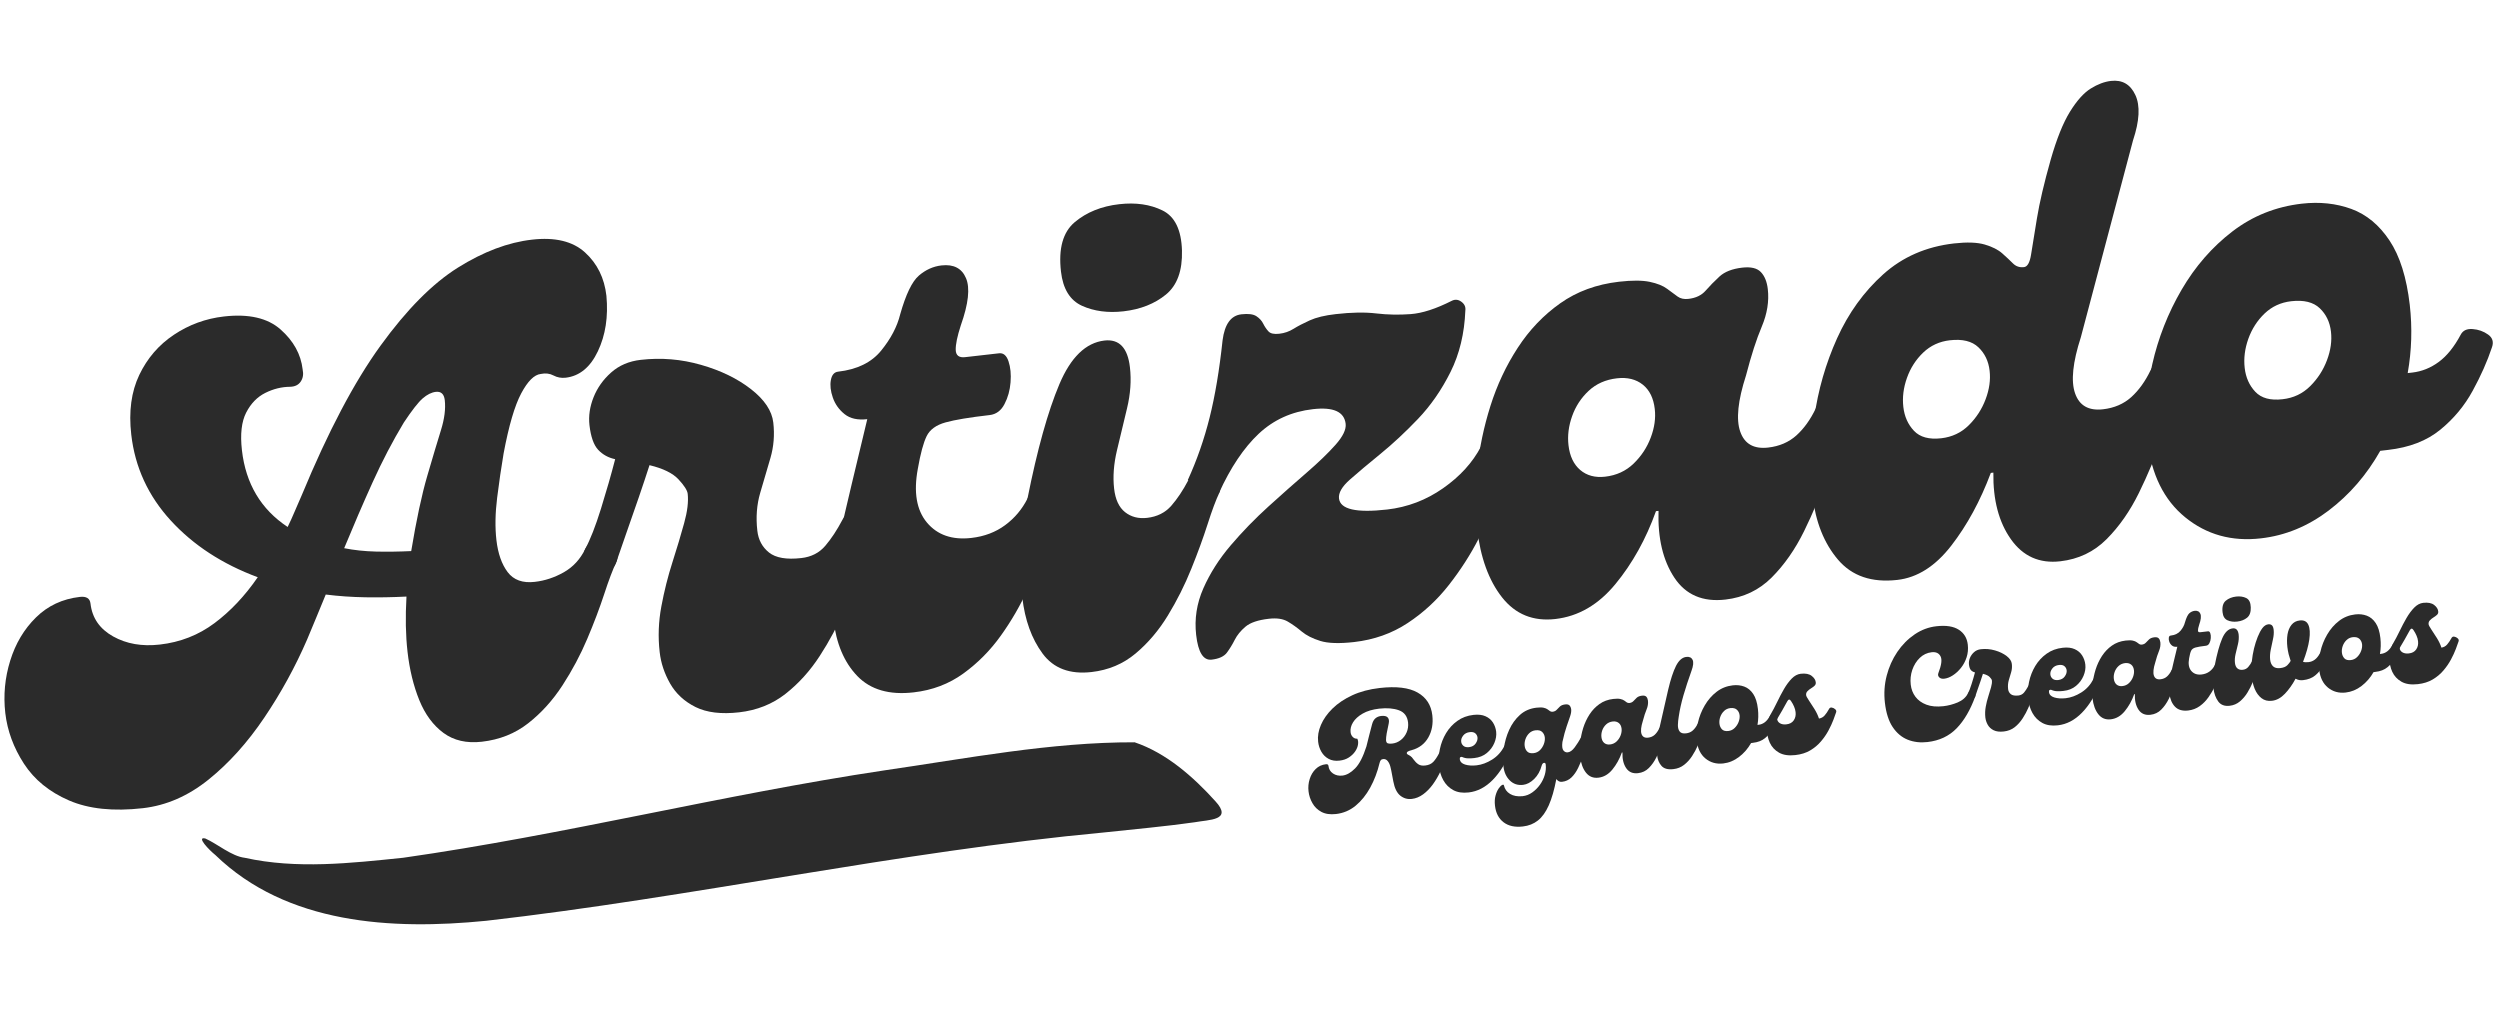<svg version="1.0" preserveAspectRatio="xMidYMid meet" height="437" viewBox="0 0 810 327.75" zoomAndPan="magnify" width="1080" xmlns:xlink="http://www.w3.org/1999/xlink" xmlns="http://www.w3.org/2000/svg"><defs><g></g><clipPath id="0ed23e2483"><path clip-rule="nonzero" d="M 0.309 0 L 809.691 0 L 809.691 327.5 L 0.309 327.5 Z M 0.309 0"></path></clipPath><clipPath id="b6c9601a1b"><path clip-rule="nonzero" d="M 0.309 75 L 214 75 L 214 267 L 0.309 267 Z M 0.309 75"></path></clipPath><clipPath id="0704fe2fbc"><path clip-rule="nonzero" d="M 687 59 L 809.691 59 L 809.691 179 L 687 179 Z M 687 59"></path></clipPath><clipPath id="0ead317675"><path clip-rule="nonzero" d="M 65 240 L 396 240 L 396 300 L 65 300 Z M 65 240"></path></clipPath><clipPath id="0d5f223ebf"><path clip-rule="nonzero" d="M 62.957 271.008 L 395.359 230.836 L 400.086 269.941 L 67.68 310.113 Z M 62.957 271.008"></path></clipPath><clipPath id="e2c753af92"><path clip-rule="nonzero" d="M 62.957 271.008 L 395.359 230.836 L 400.086 269.941 L 67.68 310.113 Z M 62.957 271.008"></path></clipPath><clipPath id="c54dd54ca0"><rect height="328" y="0" width="810" x="0"></rect></clipPath></defs><g clip-path="url(#0ed23e2483)"><g><g clip-path="url(#c54dd54ca0)"><g clip-path="url(#b6c9601a1b)"><g fill-opacity="1" fill="#2b2b2b"><g transform="translate(11.09, 256.897)"><g><path d="M 178.516 -79 C 179.441 -80.82 180.848 -81.586 182.734 -81.297 C 184.629 -81.016 186.254 -80.238 187.609 -78.969 C 188.961 -77.695 189.297 -76.312 188.609 -74.812 C 187.461 -72.395 186.148 -68.926 184.672 -64.406 C 183.191 -59.895 181.359 -55.055 179.172 -49.891 C 176.984 -44.723 174.312 -39.707 171.156 -34.844 C 168 -29.988 164.297 -25.895 160.047 -22.562 C 155.797 -19.227 150.789 -17.234 145.031 -16.578 C 140.102 -16.016 135.961 -16.961 132.609 -19.422 C 129.254 -21.891 126.633 -25.441 124.75 -30.078 C 122.875 -34.711 121.609 -39.914 120.953 -45.688 C 120.648 -48.352 120.469 -51.18 120.406 -54.172 C 120.352 -57.172 120.422 -60.316 120.609 -63.609 C 116.066 -63.379 111.617 -63.301 107.266 -63.375 C 102.922 -63.445 98.648 -63.742 94.453 -64.266 C 93.441 -61.859 92.438 -59.422 91.438 -56.953 C 90.438 -54.484 89.426 -52.055 88.406 -49.672 C 84.57 -40.816 79.941 -32.375 74.516 -24.344 C 69.098 -16.312 63.094 -9.641 56.5 -4.328 C 49.906 0.984 42.812 4.078 35.219 4.953 C 25.645 6.047 17.664 5.211 11.281 2.453 C 4.906 -0.305 0.035 -4.273 -3.328 -9.453 C -6.691 -14.641 -8.707 -20.113 -9.375 -25.875 C -10.031 -31.645 -9.5 -37.301 -7.781 -42.844 C -6.062 -48.395 -3.281 -53.062 0.562 -56.844 C 4.406 -60.633 9.145 -62.852 14.781 -63.5 C 16.895 -63.738 18.047 -63.016 18.234 -61.328 C 18.766 -56.68 21.203 -53.141 25.547 -50.703 C 29.891 -48.273 34.941 -47.395 40.703 -48.062 C 47.316 -48.812 53.219 -51.125 58.406 -55 C 63.594 -58.875 68.266 -63.832 72.422 -69.875 C 60.961 -74.125 51.566 -80.25 44.234 -88.25 C 36.91 -96.25 32.645 -105.531 31.438 -116.094 C 30.582 -123.539 31.445 -129.977 34.031 -135.406 C 36.625 -140.832 40.367 -145.176 45.266 -148.438 C 50.16 -151.707 55.562 -153.68 61.469 -154.359 C 69.488 -155.273 75.602 -153.875 79.812 -150.156 C 84.02 -146.438 86.406 -142.113 86.969 -137.188 C 87.289 -135.656 87.082 -134.348 86.344 -133.266 C 85.613 -132.18 84.469 -131.617 82.906 -131.578 C 80.195 -131.566 77.523 -130.91 74.891 -129.609 C 72.266 -128.305 70.191 -126.176 68.672 -123.219 C 67.16 -120.27 66.703 -116.195 67.297 -111 C 68.535 -100.156 73.473 -91.875 82.109 -86.156 C 82.922 -87.812 83.688 -89.5 84.406 -91.219 C 85.133 -92.945 85.898 -94.711 86.703 -96.516 C 95.191 -117.016 103.68 -133.129 112.172 -144.859 C 120.672 -156.598 129.047 -165.047 137.297 -170.203 C 145.547 -175.359 153.539 -178.375 161.281 -179.25 C 168.75 -180.102 174.469 -178.727 178.438 -175.125 C 182.414 -171.52 184.734 -166.828 185.391 -161.047 C 186.016 -154.273 185.094 -148.289 182.625 -143.094 C 180.164 -137.895 176.68 -135.035 172.172 -134.516 C 170.766 -134.359 169.453 -134.602 168.234 -135.25 C 167.023 -135.895 165.648 -136.055 164.109 -135.734 C 161.992 -135.492 159.883 -133.395 157.781 -129.438 C 155.676 -125.488 153.773 -119.004 152.078 -109.984 C 151.316 -105.473 150.617 -100.688 149.984 -95.625 C 149.359 -90.57 149.281 -86 149.75 -81.906 C 150.25 -77.551 151.461 -74.094 153.391 -71.531 C 155.328 -68.969 158.258 -67.914 162.188 -68.375 C 165.426 -68.738 168.551 -69.77 171.562 -71.469 C 174.582 -73.176 176.898 -75.688 178.516 -79 Z M 122.141 -78.344 C 123.828 -88.5 125.566 -96.633 127.359 -102.75 C 129.148 -108.875 130.617 -113.785 131.766 -117.484 C 132.922 -121.18 133.336 -124.438 133.016 -127.25 C 132.785 -129.227 131.82 -130.125 130.125 -129.938 C 128.719 -129.77 127.301 -129.066 125.875 -127.828 C 124.445 -126.598 122.398 -123.977 119.734 -119.969 C 116.141 -114 112.773 -107.555 109.641 -100.641 C 106.516 -93.723 103.441 -86.602 100.422 -79.281 C 103.629 -78.645 107.055 -78.281 110.703 -78.188 C 114.359 -78.102 118.172 -78.156 122.141 -78.344 Z M 122.141 -78.344"></path></g></g></g></g><g fill-opacity="1" fill="#2b2b2b"><g transform="translate(191.344, 236.293)"><g><path d="M 81.625 -67.922 C 82.562 -69.742 83.969 -70.508 85.844 -70.219 C 87.727 -69.938 89.348 -69.16 90.703 -67.891 C 92.066 -66.617 92.406 -65.234 91.719 -63.734 C 90.57 -61.328 89.258 -57.863 87.781 -53.344 C 86.301 -48.82 84.469 -43.977 82.281 -38.812 C 80.094 -33.645 77.422 -28.633 74.266 -23.781 C 71.117 -18.926 67.414 -14.828 63.156 -11.484 C 58.906 -8.148 53.895 -6.156 48.125 -5.5 C 42.363 -4.844 37.664 -5.41 34.031 -7.203 C 30.406 -9.004 27.656 -11.539 25.781 -14.812 C 23.914 -18.094 22.785 -21.492 22.391 -25.016 C 21.828 -29.941 22.008 -34.879 22.938 -39.828 C 23.863 -44.785 25.062 -49.555 26.531 -54.141 C 28 -58.723 29.258 -62.93 30.312 -66.766 C 31.375 -70.598 31.758 -73.773 31.469 -76.297 C 31.344 -77.422 30.348 -78.984 28.484 -80.984 C 26.617 -82.992 23.488 -84.523 19.094 -85.578 C 18.145 -82.617 17 -79.176 15.656 -75.25 C 14.32 -71.32 12.977 -67.461 11.625 -63.672 C 10.281 -59.879 9.188 -56.723 8.344 -54.203 C 7.719 -52.273 6.426 -51.445 4.469 -51.719 C 2.508 -52 0.812 -52.836 -0.625 -54.234 C -2.07 -55.641 -2.445 -57.031 -1.75 -58.406 C -0.102 -61.438 1.602 -65.797 3.375 -71.484 C 5.145 -77.18 6.676 -82.523 7.969 -87.516 C 5.77 -87.984 3.941 -88.988 2.484 -90.531 C 1.023 -92.082 0.078 -94.754 -0.359 -98.547 C -0.691 -101.504 -0.25 -104.516 0.969 -107.578 C 2.188 -110.641 4.086 -113.316 6.672 -115.609 C 9.266 -117.91 12.461 -119.273 16.266 -119.703 C 22.879 -120.461 29.391 -119.922 35.797 -118.078 C 42.211 -116.242 47.609 -113.617 51.984 -110.203 C 56.367 -106.785 58.773 -103.176 59.203 -99.375 C 59.66 -95.426 59.352 -91.609 58.281 -87.922 C 57.207 -84.234 56.102 -80.469 54.969 -76.625 C 53.844 -72.789 53.531 -68.695 54.031 -64.344 C 54.363 -61.383 55.625 -59.031 57.812 -57.281 C 60.008 -55.531 63.504 -54.93 68.297 -55.484 C 71.523 -55.848 74.113 -57.176 76.062 -59.469 C 78.02 -61.77 79.875 -64.586 81.625 -67.922 Z M 81.625 -67.922"></path></g></g></g><g fill-opacity="1" fill="#2b2b2b"><g transform="translate(274.717, 226.763)"><g><path d="M 21.312 -2.438 C 13.438 -1.531 7.352 -3.289 3.062 -7.719 C -1.219 -12.156 -3.801 -18.281 -4.688 -26.094 C -5.582 -33.906 -5 -42.492 -2.938 -51.859 C -1.707 -57.41 -0.32 -63.406 1.219 -69.844 C 2.758 -76.289 4.445 -83.328 6.281 -90.953 C 3.176 -90.598 0.727 -91.141 -1.062 -92.578 C -2.863 -94.016 -4.133 -95.797 -4.875 -97.922 C -5.613 -100.047 -5.828 -101.941 -5.516 -103.609 C -5.211 -105.285 -4.43 -106.195 -3.172 -106.344 C 3.016 -107.051 7.672 -109.332 10.797 -113.188 C 13.922 -117.039 15.969 -120.941 16.938 -124.891 C 18.77 -131.379 20.789 -135.57 23 -137.469 C 25.207 -139.363 27.648 -140.461 30.328 -140.766 C 34.266 -141.211 36.91 -139.836 38.266 -136.641 C 39.629 -133.453 39.07 -128.363 36.594 -121.375 C 35.438 -117.812 34.883 -115.141 34.938 -113.359 C 35 -111.586 36.02 -110.816 38 -111.047 L 48.984 -112.297 C 50.391 -112.461 51.41 -111.586 52.047 -109.672 C 52.691 -107.754 52.91 -105.5 52.703 -102.906 C 52.504 -100.312 51.848 -97.953 50.734 -95.828 C 49.629 -93.703 48.023 -92.52 45.922 -92.281 C 39.441 -91.539 34.68 -90.75 31.641 -89.906 C 28.598 -89.062 26.555 -87.578 25.516 -85.453 C 24.473 -83.336 23.52 -79.805 22.656 -74.859 C 21.25 -67.297 22.234 -61.492 25.609 -57.453 C 28.992 -53.422 33.785 -51.758 39.984 -52.469 C 44.203 -52.945 47.852 -54.328 50.938 -56.609 C 54.031 -58.891 56.453 -61.77 58.203 -65.25 C 59.117 -67.062 60.484 -67.82 62.297 -67.531 C 64.117 -67.238 65.707 -66.457 67.062 -65.188 C 68.426 -63.914 68.832 -62.535 68.281 -61.047 C 67.301 -58.523 65.992 -55.031 64.359 -50.562 C 62.723 -46.094 60.707 -41.223 58.312 -35.953 C 55.926 -30.691 53.016 -25.656 49.578 -20.844 C 46.141 -16.031 42.082 -11.93 37.406 -8.547 C 32.727 -5.16 27.363 -3.125 21.312 -2.438 Z M 21.312 -2.438"></path></g></g></g><g fill-opacity="1" fill="#2b2b2b"><g transform="translate(334.661, 219.911)"><g><path d="M 29.375 -119.047 C 24.312 -118.473 19.828 -119.066 15.922 -120.828 C 12.016 -122.598 9.738 -126.297 9.094 -131.922 C 8.238 -139.379 9.727 -144.719 13.562 -147.938 C 17.406 -151.156 22.207 -153.094 27.969 -153.75 C 33.32 -154.363 38 -153.688 42 -151.719 C 46 -149.75 48.098 -145.426 48.297 -138.75 C 48.473 -132.207 46.738 -127.445 43.094 -124.469 C 39.445 -121.488 34.875 -119.68 29.375 -119.047 Z M 19 -2.172 C 11.957 -1.367 6.664 -3.367 3.125 -8.172 C -0.414 -12.973 -2.602 -19.031 -3.438 -26.344 C -4 -31.27 -4.098 -36.531 -3.734 -42.125 C -3.379 -47.727 -2.719 -53.156 -1.75 -58.406 C 1.426 -74.301 4.863 -86.629 8.562 -95.391 C 12.258 -104.148 17.133 -108.879 23.188 -109.578 C 27.969 -110.117 30.719 -107.223 31.438 -100.891 C 31.926 -96.672 31.613 -92.25 30.5 -87.625 C 29.383 -83.008 28.297 -78.469 27.234 -74 C 26.18 -69.539 25.875 -65.41 26.312 -61.609 C 26.707 -58.086 27.883 -55.547 29.844 -53.984 C 31.812 -52.422 34.203 -51.801 37.016 -52.125 C 40.254 -52.5 42.852 -53.797 44.812 -56.016 C 46.77 -58.242 48.625 -61.023 50.375 -64.359 C 51.312 -66.172 52.68 -66.961 54.484 -66.734 C 56.297 -66.516 57.883 -65.734 59.25 -64.391 C 60.613 -63.055 61.016 -61.719 60.453 -60.375 C 59.305 -57.957 58.023 -54.531 56.609 -50.094 C 55.191 -45.656 53.426 -40.82 51.312 -35.594 C 49.207 -30.363 46.68 -25.332 43.734 -20.5 C 40.797 -15.676 37.312 -11.57 33.281 -8.188 C 29.25 -4.801 24.488 -2.797 19 -2.172 Z M 19 -2.172"></path></g></g></g><g fill-opacity="1" fill="#2b2b2b"><g transform="translate(386.585, 213.976)"><g><path d="M 5.969 -0.25 C 3.281 0.051 1.613 -2.613 0.969 -8.25 C 0.375 -13.445 1.156 -18.488 3.312 -23.375 C 5.469 -28.258 8.43 -32.91 12.203 -37.328 C 15.973 -41.742 20.02 -45.91 24.344 -49.828 C 28.676 -53.754 32.785 -57.395 36.672 -60.75 C 40.566 -64.113 43.711 -67.145 46.109 -69.844 C 48.516 -72.551 49.613 -74.82 49.406 -76.656 C 48.957 -80.582 45.426 -82.164 38.812 -81.406 C 31.914 -80.625 26.051 -77.961 21.219 -73.422 C 16.395 -68.879 12.102 -62.473 8.344 -54.203 L -1.75 -58.406 C 1.207 -64.875 3.566 -71.629 5.328 -78.672 C 7.098 -85.711 8.5 -94.066 9.531 -103.734 C 10.207 -108.953 12.238 -111.754 15.625 -112.141 C 17.875 -112.398 19.5 -112.191 20.5 -111.516 C 21.508 -110.848 22.242 -110.039 22.703 -109.094 C 23.172 -108.156 23.734 -107.328 24.391 -106.609 C 25.047 -105.898 26.219 -105.645 27.906 -105.844 C 29.582 -106.031 31.117 -106.562 32.516 -107.438 C 33.922 -108.312 35.672 -109.223 37.766 -110.172 C 39.867 -111.129 42.68 -111.805 46.203 -112.203 C 51.273 -112.785 55.648 -112.859 59.328 -112.422 C 63.004 -111.992 66.719 -111.922 70.469 -112.203 C 74.219 -112.484 78.648 -113.914 83.766 -116.5 C 84.836 -117.051 85.879 -116.957 86.891 -116.219 C 87.91 -115.477 88.344 -114.531 88.188 -113.375 C 87.895 -105.926 86.297 -99.289 83.391 -93.469 C 80.492 -87.656 76.977 -82.582 72.844 -78.25 C 68.707 -73.926 64.648 -70.145 60.672 -66.906 C 56.703 -63.676 53.422 -60.914 50.828 -58.625 C 48.234 -56.344 47.039 -54.289 47.25 -52.469 C 47.656 -48.945 52.852 -47.754 62.844 -48.891 C 69.457 -49.648 75.5 -51.945 80.969 -55.781 C 86.445 -59.613 90.535 -64.102 93.234 -69.25 C 95.109 -72.75 97.008 -74.535 98.938 -74.609 C 100.863 -74.68 102.32 -73.781 103.312 -71.906 C 104.312 -70.031 104.316 -67.75 103.328 -65.062 C 102.348 -62.383 100.977 -58.77 99.219 -54.219 C 97.457 -49.676 95.238 -44.789 92.562 -39.562 C 89.883 -34.332 86.645 -29.289 82.844 -24.438 C 79.051 -19.582 74.602 -15.473 69.5 -12.109 C 64.395 -8.742 58.609 -6.691 52.141 -5.953 C 47.348 -5.41 43.695 -5.531 41.188 -6.312 C 38.676 -7.094 36.672 -8.109 35.172 -9.359 C 33.68 -10.617 32.172 -11.695 30.641 -12.594 C 29.117 -13.488 27.086 -13.789 24.547 -13.5 C 21.023 -13.102 18.488 -12.242 16.938 -10.922 C 15.383 -9.598 14.227 -8.18 13.469 -6.672 C 12.707 -5.16 11.863 -3.781 10.938 -2.531 C 10.008 -1.281 8.352 -0.52 5.969 -0.25 Z M 5.969 -0.25"></path></g></g></g><g fill-opacity="1" fill="#2b2b2b"><g transform="translate(481.566, 203.119)"><g><path d="M 22.375 -2.562 C 15.195 -1.738 9.441 -4.07 5.109 -9.562 C 0.773 -15.062 -1.926 -22.523 -3 -31.953 C -3.676 -37.859 -3.66 -44.238 -2.953 -51.094 C -2.242 -57.945 -0.816 -64.773 1.328 -71.578 C 3.473 -78.379 6.426 -84.664 10.188 -90.438 C 13.945 -96.219 18.531 -101.02 23.938 -104.844 C 29.352 -108.676 35.719 -111.008 43.031 -111.844 C 47.25 -112.32 50.562 -112.305 52.969 -111.797 C 55.383 -111.285 57.254 -110.535 58.578 -109.547 C 59.91 -108.566 61.039 -107.734 61.969 -107.047 C 62.906 -106.367 64.078 -106.113 65.484 -106.281 C 67.879 -106.551 69.738 -107.441 71.062 -108.953 C 72.383 -110.461 73.879 -111.988 75.547 -113.531 C 77.223 -115.07 79.68 -116.031 82.922 -116.406 C 85.742 -116.727 87.758 -116.242 88.969 -114.953 C 90.188 -113.672 90.93 -111.832 91.203 -109.438 C 91.648 -105.5 91.004 -101.469 89.266 -97.344 C 87.523 -93.227 85.816 -87.938 84.141 -81.469 C 81.504 -73.32 80.879 -67.258 82.266 -63.281 C 83.648 -59.301 86.664 -57.578 91.312 -58.109 C 94.957 -58.523 98.008 -59.836 100.469 -62.047 C 102.926 -64.266 105.02 -67.18 106.75 -70.797 C 107.676 -72.617 109.047 -73.379 110.859 -73.078 C 112.68 -72.785 114.27 -72.004 115.625 -70.734 C 116.977 -69.461 117.383 -68.086 116.844 -66.609 C 114.875 -61.391 112.789 -55.625 110.594 -49.312 C 108.395 -43.008 105.848 -36.91 102.953 -31.016 C 100.055 -25.117 96.562 -20.117 92.469 -16.016 C 88.383 -11.922 83.383 -9.535 77.469 -8.859 C 70.145 -8.016 64.633 -10.375 60.938 -15.938 C 57.238 -21.508 55.523 -28.727 55.797 -37.594 L 54.969 -37.5 C 51.719 -28.438 47.336 -20.562 41.828 -13.875 C 36.316 -7.188 29.832 -3.414 22.375 -2.562 Z M 38.484 -48.672 C 42.148 -49.086 45.234 -50.504 47.734 -52.922 C 50.234 -55.348 52.082 -58.16 53.281 -61.359 C 54.488 -64.555 54.922 -67.641 54.578 -70.609 C 54.18 -74.117 52.883 -76.75 50.688 -78.5 C 48.488 -80.25 45.703 -80.93 42.328 -80.547 C 38.672 -80.129 35.617 -78.781 33.172 -76.5 C 30.723 -74.219 28.93 -71.477 27.797 -68.281 C 26.66 -65.094 26.27 -61.953 26.625 -58.859 C 27.031 -55.336 28.297 -52.664 30.422 -50.844 C 32.555 -49.031 35.242 -48.305 38.484 -48.672 Z M 38.484 -48.672"></path></g></g></g><g fill-opacity="1" fill="#2b2b2b"><g transform="translate(590.057, 190.718)"><g><path d="M 24.703 -2.828 C 16.398 -1.879 9.984 -4.066 5.453 -9.391 C 0.922 -14.723 -1.82 -21.613 -2.781 -30.062 C -3.688 -37.938 -3.508 -46.363 -2.25 -55.344 C -1 -64.332 1.469 -72.922 5.156 -81.109 C 8.852 -89.297 13.836 -96.207 20.109 -101.844 C 26.391 -107.477 34.031 -110.812 43.031 -111.844 C 47.25 -112.32 50.578 -112.203 53.016 -111.484 C 55.453 -110.766 57.344 -109.805 58.688 -108.609 C 60.039 -107.41 61.195 -106.328 62.156 -105.359 C 63.125 -104.398 64.312 -104.004 65.719 -104.172 C 66.844 -104.297 67.609 -105.664 68.016 -108.281 C 68.43 -110.895 69.062 -114.781 69.906 -119.938 C 70.75 -125.094 72.234 -131.43 74.359 -138.953 C 76.297 -145.723 78.379 -150.91 80.609 -154.516 C 82.836 -158.117 85.082 -160.625 87.344 -162.031 C 89.602 -163.438 91.789 -164.258 93.906 -164.5 C 97.562 -164.914 100.191 -163.395 101.797 -159.938 C 103.41 -156.477 103.156 -151.566 101.031 -145.203 L 84.141 -81.469 C 81.504 -73.32 80.879 -67.258 82.266 -63.281 C 83.648 -59.301 86.664 -57.578 91.312 -58.109 C 94.957 -58.523 98.008 -59.836 100.469 -62.047 C 102.926 -64.266 105.02 -67.18 106.75 -70.797 C 107.676 -72.617 109.047 -73.379 110.859 -73.078 C 112.68 -72.785 114.27 -72.004 115.625 -70.734 C 116.977 -69.461 117.383 -68.086 116.844 -66.609 C 114.875 -61.391 112.789 -55.625 110.594 -49.312 C 108.395 -43.008 105.848 -36.91 102.953 -31.016 C 100.055 -25.117 96.562 -20.117 92.469 -16.016 C 88.383 -11.922 83.383 -9.535 77.469 -8.859 C 70.719 -8.086 65.383 -10.473 61.469 -16.016 C 57.551 -21.555 55.66 -28.75 55.797 -37.594 L 54.969 -37.5 C 51.57 -28.426 47.297 -20.562 42.141 -13.906 C 36.984 -7.258 31.172 -3.566 24.703 -2.828 Z M 38.906 -48.719 C 42.426 -49.125 45.398 -50.531 47.828 -52.938 C 50.266 -55.352 52.082 -58.16 53.281 -61.359 C 54.488 -64.555 54.922 -67.641 54.578 -70.609 C 54.223 -73.703 53.008 -76.234 50.938 -78.203 C 48.863 -80.18 45.781 -80.938 41.688 -80.469 C 38.312 -80.082 35.438 -78.754 33.062 -76.484 C 30.688 -74.211 28.93 -71.477 27.797 -68.281 C 26.66 -65.094 26.27 -61.953 26.625 -58.859 C 26.977 -55.766 28.129 -53.188 30.078 -51.125 C 32.023 -49.07 34.969 -48.27 38.906 -48.719 Z M 38.906 -48.719"></path></g></g></g><g clip-path="url(#0704fe2fbc)"><g fill-opacity="1" fill="#2b2b2b"><g transform="translate(698.547, 178.317)"><g><path d="M 98.719 -69.875 C 99.426 -71.238 100.711 -71.848 102.578 -71.703 C 104.453 -71.566 106.125 -70.973 107.594 -69.922 C 109.07 -68.879 109.477 -67.469 108.812 -65.688 C 107.332 -61.238 105.266 -56.582 102.609 -51.719 C 99.961 -46.852 96.453 -42.633 92.078 -39.062 C 87.711 -35.5 82.086 -33.328 75.203 -32.547 L 72.656 -32.25 C 68.27 -24.477 62.695 -18.031 55.938 -12.906 C 49.188 -7.789 41.867 -4.785 33.984 -3.891 C 24.555 -2.805 16.383 -5.078 9.469 -10.703 C 2.551 -16.328 -1.531 -24.625 -2.781 -35.594 C -3.688 -43.477 -3.164 -51.703 -1.219 -60.266 C 0.719 -68.836 3.891 -76.898 8.297 -84.453 C 12.711 -92.016 18.195 -98.305 24.75 -103.328 C 31.312 -108.359 38.812 -111.359 47.25 -112.328 C 53.031 -112.984 58.375 -112.414 63.281 -110.625 C 68.188 -108.832 72.312 -105.422 75.656 -100.391 C 79.008 -95.359 81.195 -88.406 82.219 -79.531 C 83.062 -72.07 82.836 -64.707 81.547 -57.438 L 83.031 -57.609 C 86.125 -57.961 88.984 -59.109 91.609 -61.047 C 94.242 -62.984 96.613 -65.926 98.719 -69.875 Z M 41.016 -48.969 C 44.535 -49.363 47.508 -50.77 49.938 -53.188 C 52.375 -55.602 54.191 -58.41 55.391 -61.609 C 56.598 -64.805 57.031 -67.891 56.688 -70.859 C 56.332 -73.953 55.117 -76.484 53.047 -78.453 C 50.973 -80.43 47.891 -81.188 43.797 -80.719 C 40.422 -80.332 37.547 -79.004 35.172 -76.734 C 32.805 -74.461 31.051 -71.727 29.906 -68.531 C 28.77 -65.332 28.379 -62.188 28.734 -59.094 C 29.086 -56 30.238 -53.422 32.188 -51.359 C 34.133 -49.305 37.078 -48.508 41.016 -48.969 Z M 41.016 -48.969"></path></g></g></g></g><g clip-path="url(#0ead317675)"><g clip-path="url(#0d5f223ebf)"><g clip-path="url(#e2c753af92)"><path fill-rule="nonzero" fill-opacity="1" d="M 157.422 298.344 C 126.957 301.375 92.945 299.492 69.766 277.02 C 67.801 275.449 63.445 270.949 66.516 271.668 C 70.43 273.41 75.055 277.434 79.312 277.926 C 96.133 281.66 113.664 279.664 130.633 277.914 C 182.832 270.477 234.082 257.484 286.246 249.645 C 313.188 245.754 340.379 240.426 367.629 240.504 C 377.855 243.949 386.617 251.664 393.766 259.578 C 399.539 265.859 391.727 265.543 387.031 266.418 C 377.391 267.785 367.688 268.641 358.008 269.684 C 290.699 275.953 224.547 290.707 157.422 298.348 Z M 157.422 298.344" fill="#2b2b2b"></path></g></g></g><g fill-opacity="1" fill="#2b2b2b"><g transform="translate(426.635, 262.365)"><g><path d="M 6.25 1.375 C 4.344 1.594 2.758 1.363 1.5 0.688 C 0.25 0.02 -0.719 -0.922 -1.406 -2.141 C -2.102 -3.359 -2.523 -4.641 -2.672 -5.984 C -2.828 -7.336 -2.703 -8.66 -2.297 -9.953 C -1.898 -11.242 -1.254 -12.328 -0.359 -13.203 C 0.535 -14.086 1.641 -14.602 2.953 -14.75 C 3.453 -14.812 3.727 -14.645 3.781 -14.25 C 3.895 -13.164 4.391 -12.332 5.266 -11.75 C 6.148 -11.164 7.164 -10.941 8.312 -11.078 C 9.664 -11.234 11.031 -12.004 12.406 -13.391 C 13.781 -14.773 15.004 -17.145 16.078 -20.5 C 16.367 -21.664 16.672 -22.875 16.984 -24.125 C 17.297 -25.375 17.602 -26.551 17.906 -27.656 C 18.133 -28.539 18.5 -29.195 19 -29.625 C 19.5 -30.051 20.113 -30.305 20.844 -30.391 C 21.883 -30.504 22.598 -30.344 22.984 -29.906 C 23.379 -29.469 23.488 -28.82 23.312 -27.969 C 23.02 -26.695 22.801 -25.629 22.656 -24.766 C 22.508 -23.898 22.438 -23.172 22.438 -22.578 C 22.469 -21.984 22.664 -21.629 23.031 -21.516 C 23.395 -21.398 23.875 -21.379 24.469 -21.453 C 25.477 -21.566 26.395 -21.945 27.219 -22.594 C 28.051 -23.238 28.68 -24.062 29.109 -25.062 C 29.547 -26.062 29.703 -27.133 29.578 -28.281 C 29.348 -30.281 28.363 -31.598 26.625 -32.234 C 24.895 -32.867 22.766 -33.047 20.234 -32.766 C 18.066 -32.516 16.273 -31.977 14.859 -31.156 C 13.453 -30.344 12.414 -29.398 11.75 -28.328 C 11.094 -27.266 10.828 -26.203 10.953 -25.141 C 11.023 -24.492 11.27 -23.969 11.688 -23.562 C 12.102 -23.156 12.578 -22.984 13.109 -23.047 C 13.391 -22.555 13.473 -21.926 13.359 -21.156 C 13.254 -20.395 12.945 -19.645 12.438 -18.906 C 11.938 -18.164 11.258 -17.516 10.406 -16.953 C 9.562 -16.398 8.547 -16.055 7.359 -15.922 C 6.016 -15.766 4.848 -15.953 3.859 -16.484 C 2.867 -17.016 2.082 -17.781 1.5 -18.781 C 0.926 -19.781 0.57 -20.875 0.438 -22.062 C 0.238 -23.801 0.539 -25.609 1.344 -27.484 C 2.145 -29.359 3.395 -31.129 5.094 -32.797 C 6.801 -34.473 8.938 -35.906 11.5 -37.094 C 14.062 -38.281 17.02 -39.066 20.375 -39.453 C 25.75 -40.066 29.844 -39.578 32.656 -37.984 C 35.469 -36.391 37.062 -33.938 37.438 -30.625 C 37.75 -27.895 37.316 -25.492 36.141 -23.422 C 34.961 -21.359 33.176 -19.992 30.781 -19.328 C 30.102 -19.16 29.656 -18.992 29.438 -18.828 C 29.227 -18.672 29.133 -18.508 29.156 -18.344 C 29.176 -18.145 29.285 -18 29.484 -17.906 C 29.68 -17.812 29.945 -17.66 30.281 -17.453 C 30.625 -17.242 30.992 -16.844 31.391 -16.25 C 31.828 -15.633 32.328 -15.133 32.891 -14.75 C 33.453 -14.363 34.207 -14.227 35.156 -14.344 C 36.27 -14.469 37.145 -14.867 37.781 -15.547 C 38.414 -16.234 39.008 -17.113 39.562 -18.188 C 39.781 -18.613 40.098 -18.797 40.516 -18.734 C 40.93 -18.68 41.289 -18.5 41.594 -18.188 C 41.906 -17.875 42.016 -17.547 41.922 -17.203 C 41.461 -15.648 40.863 -14.094 40.125 -12.531 C 39.395 -10.969 38.555 -9.531 37.609 -8.219 C 36.66 -6.914 35.609 -5.844 34.453 -5 C 33.297 -4.156 32.078 -3.66 30.797 -3.516 C 29.41 -3.348 28.164 -3.703 27.062 -4.578 C 25.969 -5.453 25.211 -6.992 24.797 -9.203 C 24.648 -9.891 24.504 -10.664 24.359 -11.531 C 24.211 -12.395 24.039 -13.207 23.844 -13.969 C 23.645 -14.727 23.348 -15.344 22.953 -15.812 C 22.566 -16.289 22.07 -16.492 21.469 -16.422 C 21.125 -16.379 20.875 -16.25 20.719 -16.031 C 20.562 -15.82 20.438 -15.531 20.344 -15.156 C 19.645 -12.238 18.633 -9.578 17.312 -7.172 C 15.988 -4.773 14.406 -2.816 12.562 -1.297 C 10.719 0.211 8.613 1.102 6.25 1.375 Z M 6.25 1.375"></path></g></g></g><g fill-opacity="1" fill="#2b2b2b"><g transform="translate(466.586, 257.813)"><g><path d="M 9.266 -1.062 C 7.285 -0.832 5.613 -1.086 4.25 -1.828 C 2.895 -2.566 1.828 -3.633 1.047 -5.031 C 0.273 -6.426 -0.195 -8 -0.375 -9.75 C -0.562 -11.508 -0.457 -13.301 -0.062 -15.125 C 0.32 -16.957 0.988 -18.672 1.938 -20.266 C 2.895 -21.859 4.117 -23.188 5.609 -24.25 C 7.098 -25.32 8.836 -25.969 10.828 -26.188 C 12.367 -26.363 13.66 -26.219 14.703 -25.75 C 15.742 -25.289 16.551 -24.613 17.125 -23.719 C 17.695 -22.82 18.047 -21.828 18.172 -20.734 C 18.305 -19.555 18.109 -18.336 17.578 -17.078 C 17.047 -15.816 16.234 -14.734 15.141 -13.828 C 14.047 -12.922 12.691 -12.379 11.078 -12.203 C 10.391 -12.117 9.711 -12.086 9.047 -12.109 C 8.379 -12.129 7.75 -12.273 7.156 -12.547 C 6.988 -12.617 6.805 -12.602 6.609 -12.5 C 6.422 -12.406 6.348 -12.191 6.391 -11.859 C 6.484 -11.004 7.055 -10.414 8.109 -10.094 C 9.172 -9.77 10.406 -9.688 11.812 -9.844 C 13.488 -10.031 15.172 -10.648 16.859 -11.703 C 18.547 -12.766 19.859 -14.211 20.797 -16.047 C 21.004 -16.473 21.328 -16.648 21.766 -16.578 C 22.211 -16.516 22.594 -16.332 22.906 -16.031 C 23.227 -15.738 23.312 -15.414 23.156 -15.062 C 21.426 -10.801 19.391 -7.484 17.047 -5.109 C 14.711 -2.734 12.117 -1.383 9.266 -1.062 Z M 9.375 -15.734 C 10.332 -15.848 11.047 -16.238 11.516 -16.906 C 11.992 -17.582 12.195 -18.234 12.125 -18.859 C 12.062 -19.41 11.82 -19.863 11.406 -20.219 C 10.988 -20.57 10.398 -20.703 9.641 -20.609 C 8.691 -20.504 7.969 -20.125 7.469 -19.469 C 6.969 -18.82 6.758 -18.164 6.844 -17.5 C 6.895 -16.977 7.133 -16.531 7.562 -16.156 C 7.988 -15.789 8.594 -15.648 9.375 -15.734 Z M 9.375 -15.734"></path></g></g></g><g fill-opacity="1" fill="#2b2b2b"><g transform="translate(487.769, 255.4)"><g><path d="M 24.484 -16.469 C 24.641 -16.781 24.938 -16.914 25.375 -16.875 C 25.812 -16.844 26.203 -16.707 26.547 -16.469 C 26.891 -16.227 26.988 -15.898 26.844 -15.484 C 26.289 -13.891 25.758 -12.332 25.25 -10.812 C 24.75 -9.289 24.188 -7.895 23.562 -6.625 C 22.945 -5.352 22.219 -4.312 21.375 -3.5 C 20.531 -2.695 19.516 -2.227 18.328 -2.094 C 17.609 -2.008 16.992 -2.305 16.484 -2.984 C 15.816 0.516 15 3.352 14.031 5.531 C 13.062 7.719 11.891 9.352 10.516 10.438 C 9.148 11.52 7.531 12.164 5.656 12.375 C 3.062 12.676 0.973 12.223 -0.609 11.016 C -2.191 9.816 -3.117 8.035 -3.391 5.672 C -3.535 4.43 -3.477 3.336 -3.219 2.391 C -2.957 1.441 -2.625 0.676 -2.219 0.094 C -1.82 -0.477 -1.453 -0.859 -1.109 -1.047 C -0.773 -1.234 -0.57 -1.195 -0.5 -0.938 C -0.238 0.258 0.422 1.18 1.484 1.828 C 2.547 2.473 3.895 2.719 5.531 2.562 C 6.676 2.438 7.727 2.031 8.688 1.344 C 9.645 0.664 10.473 -0.16 11.172 -1.141 C 11.879 -2.129 12.398 -3.191 12.734 -4.328 C 13.066 -5.473 13.172 -6.586 13.047 -7.672 C 13.004 -8.098 12.816 -8.285 12.484 -8.234 C 12.16 -8.18 11.914 -7.898 11.75 -7.391 C 11.27 -5.598 10.457 -4.141 9.312 -3.016 C 8.164 -1.891 6.969 -1.254 5.719 -1.109 C 4.008 -0.91 2.57 -1.383 1.406 -2.531 C 0.25 -3.676 -0.43 -5.172 -0.641 -7.016 C -0.848 -8.848 -0.805 -10.812 -0.516 -12.906 C -0.234 -15.008 0.336 -17.016 1.203 -18.922 C 2.066 -20.836 3.227 -22.453 4.688 -23.766 C 6.156 -25.086 7.941 -25.867 10.047 -26.109 C 11.035 -26.223 11.805 -26.219 12.359 -26.094 C 12.922 -25.969 13.359 -25.785 13.672 -25.547 C 13.984 -25.316 14.25 -25.125 14.469 -24.969 C 14.688 -24.82 14.961 -24.766 15.297 -24.797 C 15.848 -24.867 16.281 -25.078 16.594 -25.422 C 16.906 -25.773 17.254 -26.129 17.641 -26.484 C 18.023 -26.848 18.598 -27.078 19.359 -27.172 C 20.016 -27.242 20.484 -27.129 20.766 -26.828 C 21.047 -26.523 21.223 -26.098 21.297 -25.547 C 21.359 -24.941 21.25 -24.219 20.969 -23.375 C 20.688 -22.531 20.312 -21.441 19.844 -20.109 C 19.375 -18.773 18.91 -17.066 18.453 -14.984 C 18.285 -13.641 18.395 -12.727 18.781 -12.25 C 19.164 -11.781 19.633 -11.578 20.188 -11.641 C 20.945 -11.723 21.703 -12.27 22.453 -13.281 C 23.203 -14.301 23.879 -15.363 24.484 -16.469 Z M 9.094 -11.375 C 9.914 -11.469 10.609 -11.789 11.172 -12.344 C 11.734 -12.906 12.156 -13.562 12.438 -14.312 C 12.719 -15.062 12.82 -15.781 12.75 -16.469 C 12.664 -17.188 12.379 -17.781 11.891 -18.25 C 11.41 -18.719 10.691 -18.895 9.734 -18.781 C 8.953 -18.695 8.281 -18.391 7.719 -17.859 C 7.164 -17.328 6.754 -16.688 6.484 -15.938 C 6.223 -15.188 6.133 -14.453 6.219 -13.734 C 6.301 -13.016 6.566 -12.414 7.016 -11.938 C 7.473 -11.457 8.164 -11.27 9.094 -11.375 Z M 9.094 -11.375"></path></g></g></g><g fill-opacity="1" fill="#2b2b2b"><g transform="translate(512.646, 252.566)"><g><path d="M 5.219 -0.594 C 3.551 -0.406 2.211 -0.953 1.203 -2.234 C 0.191 -3.516 -0.438 -5.254 -0.688 -7.453 C -0.844 -8.836 -0.836 -10.328 -0.672 -11.922 C -0.504 -13.523 -0.176 -15.117 0.312 -16.703 C 0.812 -18.285 1.5 -19.754 2.375 -21.109 C 3.258 -22.461 4.332 -23.582 5.594 -24.469 C 6.852 -25.363 8.336 -25.91 10.047 -26.109 C 11.035 -26.223 11.805 -26.219 12.359 -26.094 C 12.922 -25.969 13.359 -25.785 13.672 -25.547 C 13.984 -25.316 14.25 -25.125 14.469 -24.969 C 14.688 -24.82 14.961 -24.766 15.297 -24.797 C 15.848 -24.867 16.281 -25.078 16.594 -25.422 C 16.906 -25.773 17.254 -26.129 17.641 -26.484 C 18.023 -26.848 18.598 -27.078 19.359 -27.172 C 20.016 -27.242 20.484 -27.129 20.766 -26.828 C 21.047 -26.523 21.223 -26.098 21.297 -25.547 C 21.398 -24.617 21.25 -23.672 20.844 -22.703 C 20.438 -21.742 20.035 -20.508 19.641 -19 C 19.035 -17.102 18.891 -15.691 19.203 -14.766 C 19.523 -13.836 20.234 -13.438 21.328 -13.562 C 22.172 -13.656 22.879 -13.957 23.453 -14.469 C 24.023 -14.988 24.516 -15.672 24.922 -16.516 C 25.141 -16.941 25.457 -17.117 25.875 -17.047 C 26.301 -16.984 26.672 -16.801 26.984 -16.5 C 27.305 -16.207 27.406 -15.883 27.281 -15.531 C 26.812 -14.32 26.32 -12.977 25.812 -11.5 C 25.301 -10.02 24.707 -8.594 24.031 -7.219 C 23.352 -5.852 22.535 -4.691 21.578 -3.734 C 20.629 -2.773 19.461 -2.219 18.078 -2.062 C 16.379 -1.863 15.094 -2.414 14.219 -3.719 C 13.352 -5.02 12.957 -6.703 13.031 -8.766 L 12.828 -8.734 C 12.066 -6.629 11.047 -4.797 9.766 -3.234 C 8.484 -1.672 6.969 -0.789 5.219 -0.594 Z M 9 -11.359 C 9.844 -11.453 10.555 -11.781 11.141 -12.344 C 11.723 -12.906 12.156 -13.562 12.438 -14.312 C 12.719 -15.062 12.82 -15.781 12.75 -16.469 C 12.656 -17.289 12.352 -17.906 11.844 -18.312 C 11.332 -18.727 10.68 -18.895 9.891 -18.812 C 9.035 -18.707 8.32 -18.391 7.75 -17.859 C 7.176 -17.328 6.754 -16.688 6.484 -15.938 C 6.223 -15.188 6.133 -14.453 6.219 -13.734 C 6.312 -12.91 6.609 -12.285 7.109 -11.859 C 7.609 -11.441 8.238 -11.273 9 -11.359 Z M 9 -11.359"></path></g></g></g><g fill-opacity="1" fill="#2b2b2b"><g transform="translate(537.967, 249.681)"><g><path d="M 4.188 -0.484 C 2.445 -0.285 1.176 -0.629 0.375 -1.516 C -0.426 -2.398 -0.91 -3.566 -1.078 -5.016 C -1.223 -6.266 -1.219 -7.645 -1.062 -9.156 C -0.914 -10.664 -0.676 -12.16 -0.344 -13.641 C 0.77 -18.617 1.723 -22.801 2.516 -26.188 C 3.316 -29.57 4.164 -32.156 5.062 -33.938 C 5.969 -35.719 7.078 -36.688 8.391 -36.844 C 9.398 -36.957 10.082 -36.641 10.438 -35.891 C 10.789 -35.148 10.672 -33.969 10.078 -32.344 C 9.047 -29.457 8.176 -26.801 7.469 -24.375 C 6.77 -21.957 6.266 -19.68 5.953 -17.547 C 5.785 -16.566 5.691 -15.633 5.672 -14.75 C 5.66 -13.875 5.852 -13.18 6.25 -12.672 C 6.645 -12.16 7.332 -11.961 8.312 -12.078 C 9.164 -12.172 9.883 -12.473 10.469 -12.984 C 11.062 -13.504 11.578 -14.191 12.016 -15.047 C 12.223 -15.473 12.551 -15.648 13 -15.578 C 13.445 -15.516 13.828 -15.332 14.141 -15.031 C 14.453 -14.738 14.531 -14.414 14.375 -14.062 C 14.102 -13.5 13.789 -12.688 13.438 -11.625 C 13.094 -10.57 12.664 -9.441 12.156 -8.234 C 11.645 -7.035 11.02 -5.867 10.281 -4.734 C 9.551 -3.609 8.688 -2.656 7.688 -1.875 C 6.695 -1.094 5.531 -0.629 4.188 -0.484 Z M 4.188 -0.484"></path></g></g></g><g fill-opacity="1" fill="#2b2b2b"><g transform="translate(550.381, 248.266)"><g><path d="M 23.062 -16.297 C 23.219 -16.609 23.508 -16.75 23.938 -16.719 C 24.375 -16.688 24.766 -16.551 25.109 -16.312 C 25.461 -16.07 25.566 -15.738 25.422 -15.312 C 25.055 -14.281 24.562 -13.195 23.938 -12.062 C 23.32 -10.926 22.504 -9.941 21.484 -9.109 C 20.473 -8.273 19.16 -7.77 17.547 -7.594 L 16.969 -7.516 C 15.938 -5.711 14.633 -4.211 13.062 -3.016 C 11.488 -1.816 9.781 -1.113 7.938 -0.906 C 5.727 -0.656 3.816 -1.188 2.203 -2.5 C 0.598 -3.812 -0.348 -5.75 -0.641 -8.312 C -0.848 -10.145 -0.723 -12.062 -0.266 -14.062 C 0.18 -16.062 0.922 -17.941 1.953 -19.703 C 2.984 -21.473 4.258 -22.941 5.781 -24.109 C 7.301 -25.285 9.051 -25.988 11.031 -26.219 C 12.375 -26.375 13.617 -26.238 14.766 -25.812 C 15.922 -25.383 16.891 -24.582 17.672 -23.406 C 18.453 -22.238 18.957 -20.617 19.188 -18.547 C 19.383 -16.805 19.336 -15.086 19.047 -13.391 L 19.375 -13.438 C 20.102 -13.508 20.773 -13.773 21.391 -14.234 C 22.004 -14.691 22.562 -15.379 23.062 -16.297 Z M 9.594 -11.422 C 10.406 -11.516 11.094 -11.844 11.656 -12.406 C 12.227 -12.969 12.656 -13.625 12.938 -14.375 C 13.219 -15.125 13.32 -15.844 13.25 -16.531 C 13.164 -17.25 12.879 -17.836 12.391 -18.297 C 11.898 -18.766 11.18 -18.945 10.234 -18.844 C 9.441 -18.75 8.77 -18.438 8.219 -17.906 C 7.664 -17.375 7.254 -16.734 6.984 -15.984 C 6.723 -15.242 6.633 -14.516 6.719 -13.797 C 6.801 -13.078 7.066 -12.473 7.516 -11.984 C 7.973 -11.504 8.664 -11.316 9.594 -11.422 Z M 9.594 -11.422"></path></g></g></g><g fill-opacity="1" fill="#2b2b2b"><g transform="translate(573.83, 245.595)"><g><path d="M 18.734 -15.812 C 18.93 -16.238 19.242 -16.414 19.672 -16.344 C 20.098 -16.27 20.469 -16.086 20.781 -15.797 C 21.102 -15.504 21.203 -15.18 21.078 -14.828 C 20.879 -14.234 20.582 -13.41 20.188 -12.359 C 19.789 -11.305 19.266 -10.164 18.609 -8.938 C 17.961 -7.719 17.148 -6.535 16.172 -5.391 C 15.203 -4.242 14.039 -3.27 12.688 -2.469 C 11.332 -1.664 9.734 -1.16 7.891 -0.953 C 5.711 -0.703 3.941 -0.961 2.578 -1.734 C 1.211 -2.516 0.219 -3.582 -0.406 -4.938 C -1.031 -6.301 -1.332 -7.766 -1.312 -9.328 C -1.289 -10.891 -0.984 -12.32 -0.391 -13.625 L -0.25 -13.953 C 0.5 -15.234 1.234 -16.617 1.953 -18.109 C 2.672 -19.609 3.414 -21.023 4.188 -22.359 C 4.969 -23.703 5.801 -24.828 6.688 -25.734 C 7.582 -26.648 8.555 -27.172 9.609 -27.297 C 11.16 -27.473 12.344 -27.242 13.156 -26.609 C 13.977 -25.973 14.422 -25.258 14.484 -24.469 C 14.523 -24.062 14.391 -23.707 14.078 -23.406 C 13.766 -23.113 13.383 -22.832 12.938 -22.562 C 12.488 -22.289 12.098 -21.977 11.766 -21.625 C 11.43 -21.27 11.297 -20.844 11.359 -20.344 C 11.391 -20.051 11.688 -19.488 12.25 -18.656 C 12.812 -17.832 13.414 -16.898 14.062 -15.859 C 14.707 -14.816 15.191 -13.789 15.516 -12.781 C 16.266 -12.906 16.879 -13.242 17.359 -13.797 C 17.848 -14.359 18.305 -15.031 18.734 -15.812 Z M 4.953 -10.906 C 6.035 -11.02 6.832 -11.453 7.344 -12.203 C 7.863 -12.961 8.062 -13.852 7.938 -14.875 C 7.875 -15.469 7.711 -16.062 7.453 -16.656 C 7.203 -17.258 6.863 -17.875 6.438 -18.5 C 6.031 -19.113 5.633 -19.07 5.25 -18.375 C 4.719 -17.375 4.156 -16.363 3.562 -15.344 C 2.969 -14.332 2.438 -13.43 1.969 -12.641 C 2.031 -12.047 2.336 -11.582 2.891 -11.25 C 3.441 -10.926 4.129 -10.812 4.953 -10.906 Z M 4.953 -10.906"></path></g></g></g><g fill-opacity="1" fill="#2b2b2b"><g transform="translate(592.894, 243.423)"><g></g></g></g><g fill-opacity="1" fill="#2b2b2b"><g transform="translate(610.628, 241.402)"><g><path d="M 13.906 -0.984 C 11.582 -0.711 9.441 -0.961 7.484 -1.734 C 5.535 -2.516 3.906 -3.883 2.594 -5.844 C 1.289 -7.812 0.453 -10.441 0.078 -13.734 C -0.266 -16.734 -0.07 -19.645 0.656 -22.469 C 1.383 -25.289 2.531 -27.859 4.094 -30.172 C 5.664 -32.484 7.539 -34.379 9.719 -35.859 C 11.895 -37.336 14.25 -38.219 16.781 -38.5 C 19.895 -38.852 22.305 -38.477 24.016 -37.375 C 25.723 -36.281 26.695 -34.664 26.938 -32.531 C 27.102 -31.082 26.973 -29.711 26.547 -28.422 C 26.129 -27.141 25.52 -26 24.719 -25 C 23.914 -24 23.035 -23.191 22.078 -22.578 C 21.129 -21.961 20.191 -21.602 19.266 -21.5 C 18.578 -21.426 18.047 -21.578 17.672 -21.953 C 17.297 -22.336 17.207 -22.797 17.406 -23.328 C 18.414 -25.91 18.648 -27.719 18.109 -28.75 C 17.578 -29.789 16.617 -30.234 15.234 -30.078 C 13.754 -29.91 12.469 -29.301 11.375 -28.25 C 10.289 -27.195 9.484 -25.898 8.953 -24.359 C 8.43 -22.816 8.266 -21.223 8.453 -19.578 C 8.617 -18.098 9.125 -16.789 9.969 -15.656 C 10.82 -14.52 12.004 -13.664 13.516 -13.094 C 15.023 -12.52 16.863 -12.352 19.031 -12.594 C 20.582 -12.77 22.125 -13.176 23.656 -13.812 C 25.195 -14.457 26.312 -15.438 27 -16.75 C 27.207 -17.176 27.52 -17.352 27.938 -17.281 C 28.363 -17.219 28.734 -17.035 29.047 -16.734 C 29.367 -16.441 29.473 -16.117 29.359 -15.766 C 27.766 -11.367 25.742 -7.914 23.297 -5.406 C 20.848 -2.895 17.719 -1.422 13.906 -0.984 Z M 13.906 -0.984"></path></g></g></g><g fill-opacity="1" fill="#2b2b2b"><g transform="translate(638.018, 238.281)"><g><path d="M 19.062 -15.844 C 19.27 -16.27 19.598 -16.445 20.047 -16.375 C 20.492 -16.312 20.875 -16.133 21.188 -15.844 C 21.5 -15.551 21.582 -15.223 21.438 -14.859 C 21.156 -14.305 20.836 -13.5 20.484 -12.438 C 20.141 -11.383 19.711 -10.254 19.203 -9.047 C 18.691 -7.848 18.066 -6.68 17.328 -5.547 C 16.598 -4.41 15.738 -3.453 14.75 -2.672 C 13.758 -1.898 12.586 -1.438 11.234 -1.281 C 9.891 -1.125 8.789 -1.254 7.938 -1.672 C 7.094 -2.086 6.453 -2.676 6.016 -3.438 C 5.586 -4.207 5.328 -5.004 5.234 -5.828 C 5.109 -6.973 5.148 -8.125 5.359 -9.281 C 5.566 -10.445 5.844 -11.562 6.188 -12.625 C 6.539 -13.695 6.836 -14.68 7.078 -15.578 C 7.328 -16.473 7.422 -17.219 7.359 -17.812 C 7.328 -18.082 7.094 -18.445 6.656 -18.906 C 6.227 -19.363 5.492 -19.719 4.453 -19.969 C 4.234 -19.27 3.969 -18.461 3.656 -17.547 C 3.352 -16.641 3.039 -15.742 2.719 -14.859 C 2.395 -13.973 2.145 -13.234 1.969 -12.641 C 1.812 -12.191 1.504 -12 1.047 -12.062 C 0.586 -12.133 0.191 -12.332 -0.141 -12.656 C -0.473 -12.988 -0.555 -13.312 -0.391 -13.625 C -0.023 -14.332 0.363 -15.348 0.781 -16.672 C 1.207 -18.004 1.57 -19.254 1.875 -20.422 C 1.363 -20.535 0.938 -20.77 0.594 -21.125 C 0.25 -21.488 0.023 -22.113 -0.078 -23 C -0.148 -23.688 -0.047 -24.383 0.234 -25.094 C 0.523 -25.812 0.973 -26.441 1.578 -26.984 C 2.18 -27.523 2.922 -27.844 3.797 -27.938 C 5.348 -28.113 6.867 -27.984 8.359 -27.547 C 9.859 -27.117 11.117 -26.508 12.141 -25.719 C 13.16 -24.926 13.719 -24.082 13.812 -23.188 C 13.926 -22.27 13.859 -21.379 13.609 -20.516 C 13.359 -19.66 13.098 -18.785 12.828 -17.891 C 12.566 -16.992 12.492 -16.031 12.609 -15 C 12.691 -14.32 12.988 -13.773 13.5 -13.359 C 14.02 -12.953 14.836 -12.812 15.953 -12.938 C 16.703 -13.031 17.301 -13.344 17.75 -13.875 C 18.207 -14.414 18.645 -15.07 19.062 -15.844 Z M 19.062 -15.844"></path></g></g></g><g fill-opacity="1" fill="#2b2b2b"><g transform="translate(657.476, 236.064)"><g><path d="M 9.266 -1.062 C 7.285 -0.832 5.613 -1.086 4.25 -1.828 C 2.895 -2.566 1.828 -3.633 1.047 -5.031 C 0.273 -6.426 -0.195 -8 -0.375 -9.75 C -0.562 -11.508 -0.457 -13.301 -0.062 -15.125 C 0.32 -16.957 0.988 -18.672 1.938 -20.266 C 2.895 -21.859 4.117 -23.188 5.609 -24.25 C 7.098 -25.32 8.836 -25.969 10.828 -26.188 C 12.367 -26.363 13.66 -26.219 14.703 -25.75 C 15.742 -25.289 16.551 -24.613 17.125 -23.719 C 17.695 -22.82 18.047 -21.828 18.172 -20.734 C 18.305 -19.555 18.109 -18.336 17.578 -17.078 C 17.047 -15.816 16.234 -14.734 15.141 -13.828 C 14.047 -12.922 12.691 -12.379 11.078 -12.203 C 10.391 -12.117 9.711 -12.086 9.047 -12.109 C 8.379 -12.129 7.75 -12.273 7.156 -12.547 C 6.988 -12.617 6.805 -12.602 6.609 -12.5 C 6.422 -12.406 6.348 -12.191 6.391 -11.859 C 6.484 -11.004 7.055 -10.414 8.109 -10.094 C 9.172 -9.77 10.406 -9.688 11.812 -9.844 C 13.488 -10.031 15.172 -10.648 16.859 -11.703 C 18.547 -12.766 19.859 -14.211 20.797 -16.047 C 21.004 -16.473 21.328 -16.648 21.766 -16.578 C 22.211 -16.516 22.594 -16.332 22.906 -16.031 C 23.227 -15.738 23.312 -15.414 23.156 -15.062 C 21.426 -10.801 19.391 -7.484 17.047 -5.109 C 14.711 -2.734 12.117 -1.383 9.266 -1.062 Z M 9.375 -15.734 C 10.332 -15.848 11.047 -16.238 11.516 -16.906 C 11.992 -17.582 12.195 -18.234 12.125 -18.859 C 12.062 -19.41 11.82 -19.863 11.406 -20.219 C 10.988 -20.57 10.398 -20.703 9.641 -20.609 C 8.691 -20.504 7.969 -20.125 7.469 -19.469 C 6.969 -18.82 6.758 -18.164 6.844 -17.5 C 6.895 -16.977 7.133 -16.531 7.562 -16.156 C 7.988 -15.789 8.594 -15.648 9.375 -15.734 Z M 9.375 -15.734"></path></g></g></g><g fill-opacity="1" fill="#2b2b2b"><g transform="translate(678.659, 233.651)"><g><path d="M 5.219 -0.594 C 3.551 -0.406 2.211 -0.953 1.203 -2.234 C 0.191 -3.516 -0.438 -5.254 -0.688 -7.453 C -0.844 -8.836 -0.836 -10.328 -0.672 -11.922 C -0.504 -13.523 -0.176 -15.117 0.312 -16.703 C 0.812 -18.285 1.5 -19.754 2.375 -21.109 C 3.258 -22.461 4.332 -23.582 5.594 -24.469 C 6.852 -25.363 8.336 -25.91 10.047 -26.109 C 11.035 -26.223 11.805 -26.219 12.359 -26.094 C 12.922 -25.969 13.359 -25.785 13.672 -25.547 C 13.984 -25.316 14.25 -25.125 14.469 -24.969 C 14.688 -24.82 14.961 -24.766 15.297 -24.797 C 15.848 -24.867 16.281 -25.078 16.594 -25.422 C 16.906 -25.773 17.254 -26.129 17.641 -26.484 C 18.023 -26.848 18.598 -27.078 19.359 -27.172 C 20.016 -27.242 20.484 -27.129 20.766 -26.828 C 21.047 -26.523 21.223 -26.098 21.297 -25.547 C 21.398 -24.617 21.25 -23.672 20.844 -22.703 C 20.438 -21.742 20.035 -20.508 19.641 -19 C 19.035 -17.102 18.891 -15.691 19.203 -14.766 C 19.523 -13.836 20.234 -13.438 21.328 -13.562 C 22.172 -13.656 22.879 -13.957 23.453 -14.469 C 24.023 -14.988 24.516 -15.672 24.922 -16.516 C 25.141 -16.941 25.457 -17.117 25.875 -17.047 C 26.301 -16.984 26.672 -16.801 26.984 -16.5 C 27.305 -16.207 27.406 -15.883 27.281 -15.531 C 26.812 -14.32 26.32 -12.977 25.812 -11.5 C 25.301 -10.02 24.707 -8.594 24.031 -7.219 C 23.352 -5.852 22.535 -4.691 21.578 -3.734 C 20.629 -2.773 19.461 -2.219 18.078 -2.062 C 16.379 -1.863 15.094 -2.414 14.219 -3.719 C 13.352 -5.02 12.957 -6.703 13.031 -8.766 L 12.828 -8.734 C 12.066 -6.629 11.047 -4.797 9.766 -3.234 C 8.484 -1.672 6.969 -0.789 5.219 -0.594 Z M 9 -11.359 C 9.844 -11.453 10.555 -11.781 11.141 -12.344 C 11.723 -12.906 12.156 -13.562 12.438 -14.312 C 12.719 -15.062 12.82 -15.781 12.75 -16.469 C 12.656 -17.289 12.352 -17.906 11.844 -18.312 C 11.332 -18.727 10.68 -18.895 9.891 -18.812 C 9.035 -18.707 8.32 -18.391 7.75 -17.859 C 7.176 -17.328 6.754 -16.688 6.484 -15.938 C 6.223 -15.188 6.133 -14.453 6.219 -13.734 C 6.312 -12.91 6.609 -12.285 7.109 -11.859 C 7.609 -11.441 8.238 -11.273 9 -11.359 Z M 9 -11.359"></path></g></g></g><g fill-opacity="1" fill="#2b2b2b"><g transform="translate(703.98, 230.766)"><g><path d="M 4.984 -0.562 C 3.141 -0.352 1.719 -0.766 0.719 -1.797 C -0.281 -2.836 -0.883 -4.266 -1.094 -6.078 C -1.301 -7.898 -1.164 -9.906 -0.688 -12.094 C -0.395 -13.395 -0.07 -14.797 0.281 -16.297 C 0.645 -17.797 1.039 -19.438 1.469 -21.219 C 0.75 -21.133 0.18 -21.258 -0.234 -21.594 C -0.66 -21.938 -0.957 -22.352 -1.125 -22.844 C -1.301 -23.344 -1.352 -23.789 -1.281 -24.188 C -1.207 -24.582 -1.023 -24.797 -0.734 -24.828 C 0.711 -24.992 1.801 -25.523 2.531 -26.422 C 3.258 -27.316 3.734 -28.223 3.953 -29.141 C 4.398 -30.66 4.875 -31.641 5.375 -32.078 C 5.883 -32.523 6.457 -32.785 7.094 -32.859 C 8.008 -32.961 8.625 -32.641 8.938 -31.891 C 9.258 -31.148 9.129 -29.961 8.547 -28.328 C 8.273 -27.492 8.145 -26.867 8.156 -26.453 C 8.176 -26.047 8.414 -25.867 8.875 -25.922 L 11.438 -26.219 C 11.77 -26.25 12.008 -26.039 12.156 -25.594 C 12.312 -25.145 12.363 -24.617 12.312 -24.016 C 12.27 -23.41 12.117 -22.859 11.859 -22.359 C 11.598 -21.867 11.223 -21.598 10.734 -21.547 C 9.223 -21.367 8.109 -21.18 7.391 -20.984 C 6.672 -20.785 6.191 -20.438 5.953 -19.938 C 5.711 -19.445 5.492 -18.625 5.297 -17.469 C 4.961 -15.707 5.191 -14.352 5.984 -13.406 C 6.785 -12.457 7.906 -12.066 9.344 -12.234 C 10.332 -12.348 11.188 -12.672 11.906 -13.203 C 12.625 -13.742 13.188 -14.414 13.594 -15.219 C 13.812 -15.645 14.129 -15.82 14.547 -15.75 C 14.973 -15.688 15.344 -15.504 15.656 -15.203 C 15.977 -14.91 16.078 -14.586 15.953 -14.234 C 15.723 -13.641 15.414 -12.82 15.031 -11.781 C 14.645 -10.738 14.172 -9.602 13.609 -8.375 C 13.047 -7.156 12.363 -5.984 11.562 -4.859 C 10.77 -3.734 9.828 -2.773 8.734 -1.984 C 7.641 -1.203 6.391 -0.727 4.984 -0.562 Z M 4.984 -0.562"></path></g></g></g><g fill-opacity="1" fill="#2b2b2b"><g transform="translate(717.97, 229.172)"><g><path d="M 6.875 -27.781 C 5.695 -27.645 4.648 -27.785 3.734 -28.203 C 2.816 -28.617 2.285 -29.477 2.141 -30.781 C 1.941 -32.531 2.285 -33.781 3.172 -34.531 C 4.066 -35.281 5.191 -35.734 6.547 -35.891 C 7.797 -36.023 8.883 -35.863 9.812 -35.406 C 10.75 -34.945 11.238 -33.938 11.281 -32.375 C 11.332 -30.844 10.93 -29.727 10.078 -29.031 C 9.223 -28.344 8.156 -27.926 6.875 -27.781 Z M 4.438 -0.5 C 2.789 -0.312 1.555 -0.781 0.734 -1.906 C -0.086 -3.031 -0.598 -4.441 -0.797 -6.141 C -0.93 -7.297 -0.953 -8.523 -0.859 -9.828 C -0.773 -11.129 -0.617 -12.395 -0.391 -13.625 C 0.336 -17.344 1.133 -20.223 2 -22.266 C 2.863 -24.316 4.004 -25.422 5.422 -25.578 C 6.535 -25.703 7.18 -25.023 7.359 -23.547 C 7.461 -22.555 7.383 -21.523 7.125 -20.453 C 6.863 -19.379 6.609 -18.316 6.359 -17.266 C 6.117 -16.223 6.051 -15.258 6.156 -14.375 C 6.25 -13.551 6.52 -12.957 6.969 -12.594 C 7.426 -12.227 7.988 -12.082 8.656 -12.156 C 9.406 -12.238 10.004 -12.539 10.453 -13.062 C 10.91 -13.594 11.348 -14.242 11.766 -15.016 C 11.973 -15.441 12.289 -15.629 12.719 -15.578 C 13.145 -15.523 13.516 -15.344 13.828 -15.031 C 14.148 -14.719 14.25 -14.398 14.125 -14.078 C 13.852 -13.523 13.551 -12.727 13.219 -11.688 C 12.883 -10.645 12.473 -9.516 11.984 -8.297 C 11.492 -7.078 10.898 -5.906 10.203 -4.781 C 9.516 -3.656 8.695 -2.695 7.75 -1.906 C 6.812 -1.113 5.707 -0.645 4.438 -0.5 Z M 4.438 -0.5"></path></g></g></g><g fill-opacity="1" fill="#2b2b2b"><g transform="translate(730.089, 227.791)"><g><path d="M 21.578 -16.141 C 21.734 -16.453 22.031 -16.586 22.469 -16.547 C 22.906 -16.516 23.289 -16.379 23.625 -16.141 C 23.969 -15.898 24.066 -15.57 23.922 -15.156 C 23.578 -14.125 23.094 -13.035 22.469 -11.891 C 21.852 -10.754 21.035 -9.77 20.016 -8.938 C 19.004 -8.102 17.691 -7.598 16.078 -7.422 C 15.223 -7.316 14.422 -7.473 13.672 -7.891 C 12.66 -5.992 11.508 -4.367 10.219 -3.016 C 8.926 -1.66 7.523 -0.898 6.016 -0.734 C 4.691 -0.578 3.562 -0.863 2.625 -1.594 C 1.695 -2.32 0.969 -3.32 0.438 -4.594 C -0.082 -5.863 -0.422 -7.297 -0.578 -8.891 C -0.742 -10.484 -0.711 -12.062 -0.484 -13.625 C -0.348 -14.938 -0.117 -16.273 0.203 -17.641 C 0.535 -19.004 0.938 -20.27 1.406 -21.438 C 1.875 -22.613 2.383 -23.566 2.938 -24.297 C 3.5 -25.023 4.129 -25.43 4.828 -25.516 C 5.328 -25.566 5.723 -25.457 6.016 -25.188 C 6.305 -24.926 6.492 -24.438 6.578 -23.719 C 6.68 -22.789 6.602 -21.766 6.344 -20.641 C 6.094 -19.523 5.852 -18.395 5.625 -17.25 C 5.395 -16.102 5.332 -15.039 5.438 -14.062 C 5.539 -13.133 5.852 -12.414 6.375 -11.906 C 6.906 -11.406 7.68 -11.211 8.703 -11.328 C 9.742 -11.441 10.52 -11.758 11.031 -12.281 C 11.539 -12.812 11.891 -13.27 12.078 -13.656 C 11.828 -14.395 11.609 -15.133 11.422 -15.875 C 11.242 -16.625 11.109 -17.391 11.016 -18.172 C 10.848 -19.617 10.863 -20.973 11.062 -22.234 C 11.27 -23.492 11.703 -24.531 12.359 -25.344 C 13.016 -26.164 13.906 -26.641 15.031 -26.766 C 16.406 -26.922 17.336 -26.441 17.828 -25.328 C 18.316 -24.223 18.414 -22.641 18.125 -20.578 C 17.832 -18.523 17.156 -16.117 16.094 -13.359 C 16.602 -13.211 17.207 -13.18 17.906 -13.266 C 18.633 -13.348 19.301 -13.613 19.906 -14.062 C 20.52 -14.52 21.078 -15.211 21.578 -16.141 Z M 21.578 -16.141"></path></g></g></g><g fill-opacity="1" fill="#2b2b2b"><g transform="translate(752.059, 225.288)"><g><path d="M 23.062 -16.297 C 23.219 -16.609 23.508 -16.75 23.938 -16.719 C 24.375 -16.688 24.766 -16.551 25.109 -16.312 C 25.461 -16.07 25.566 -15.738 25.422 -15.312 C 25.055 -14.281 24.562 -13.195 23.938 -12.062 C 23.32 -10.926 22.504 -9.941 21.484 -9.109 C 20.473 -8.273 19.16 -7.77 17.547 -7.594 L 16.969 -7.516 C 15.938 -5.711 14.633 -4.211 13.062 -3.016 C 11.488 -1.816 9.781 -1.113 7.938 -0.906 C 5.727 -0.656 3.816 -1.188 2.203 -2.5 C 0.598 -3.812 -0.348 -5.75 -0.641 -8.312 C -0.848 -10.145 -0.723 -12.062 -0.266 -14.062 C 0.18 -16.062 0.922 -17.941 1.953 -19.703 C 2.984 -21.473 4.258 -22.941 5.781 -24.109 C 7.301 -25.285 9.051 -25.988 11.031 -26.219 C 12.375 -26.375 13.617 -26.238 14.766 -25.812 C 15.922 -25.383 16.891 -24.582 17.672 -23.406 C 18.453 -22.238 18.957 -20.617 19.188 -18.547 C 19.383 -16.805 19.336 -15.086 19.047 -13.391 L 19.375 -13.438 C 20.102 -13.508 20.773 -13.773 21.391 -14.234 C 22.004 -14.691 22.562 -15.379 23.062 -16.297 Z M 9.594 -11.422 C 10.406 -11.516 11.094 -11.844 11.656 -12.406 C 12.227 -12.969 12.656 -13.625 12.938 -14.375 C 13.219 -15.125 13.32 -15.844 13.25 -16.531 C 13.164 -17.25 12.879 -17.836 12.391 -18.297 C 11.898 -18.766 11.18 -18.945 10.234 -18.844 C 9.441 -18.75 8.77 -18.438 8.219 -17.906 C 7.664 -17.375 7.254 -16.734 6.984 -15.984 C 6.723 -15.242 6.633 -14.516 6.719 -13.797 C 6.801 -13.078 7.066 -12.473 7.516 -11.984 C 7.973 -11.504 8.664 -11.316 9.594 -11.422 Z M 9.594 -11.422"></path></g></g></g><g fill-opacity="1" fill="#2b2b2b"><g transform="translate(775.508, 222.616)"><g><path d="M 18.734 -15.812 C 18.93 -16.238 19.242 -16.414 19.672 -16.344 C 20.098 -16.27 20.469 -16.086 20.781 -15.797 C 21.102 -15.504 21.203 -15.18 21.078 -14.828 C 20.879 -14.234 20.582 -13.41 20.188 -12.359 C 19.789 -11.305 19.266 -10.164 18.609 -8.938 C 17.961 -7.719 17.148 -6.535 16.172 -5.391 C 15.203 -4.242 14.039 -3.27 12.688 -2.469 C 11.332 -1.664 9.734 -1.16 7.891 -0.953 C 5.711 -0.703 3.941 -0.961 2.578 -1.734 C 1.211 -2.516 0.219 -3.582 -0.406 -4.938 C -1.031 -6.301 -1.332 -7.766 -1.312 -9.328 C -1.289 -10.891 -0.984 -12.32 -0.391 -13.625 L -0.25 -13.953 C 0.5 -15.234 1.234 -16.617 1.953 -18.109 C 2.672 -19.609 3.414 -21.023 4.188 -22.359 C 4.969 -23.703 5.801 -24.828 6.688 -25.734 C 7.582 -26.648 8.555 -27.172 9.609 -27.297 C 11.16 -27.473 12.344 -27.242 13.156 -26.609 C 13.977 -25.973 14.422 -25.258 14.484 -24.469 C 14.523 -24.062 14.391 -23.707 14.078 -23.406 C 13.766 -23.113 13.383 -22.832 12.938 -22.562 C 12.488 -22.289 12.098 -21.977 11.766 -21.625 C 11.43 -21.27 11.297 -20.844 11.359 -20.344 C 11.391 -20.051 11.688 -19.488 12.25 -18.656 C 12.812 -17.832 13.414 -16.898 14.062 -15.859 C 14.707 -14.816 15.191 -13.789 15.516 -12.781 C 16.266 -12.906 16.879 -13.242 17.359 -13.797 C 17.848 -14.359 18.305 -15.031 18.734 -15.812 Z M 4.953 -10.906 C 6.035 -11.02 6.832 -11.453 7.344 -12.203 C 7.863 -12.961 8.062 -13.852 7.938 -14.875 C 7.875 -15.469 7.711 -16.062 7.453 -16.656 C 7.203 -17.258 6.863 -17.875 6.438 -18.5 C 6.031 -19.113 5.633 -19.07 5.25 -18.375 C 4.719 -17.375 4.156 -16.363 3.562 -15.344 C 2.969 -14.332 2.438 -13.43 1.969 -12.641 C 2.031 -12.047 2.336 -11.582 2.891 -11.25 C 3.441 -10.926 4.129 -10.812 4.953 -10.906 Z M 4.953 -10.906"></path></g></g></g></g></g></g></svg>